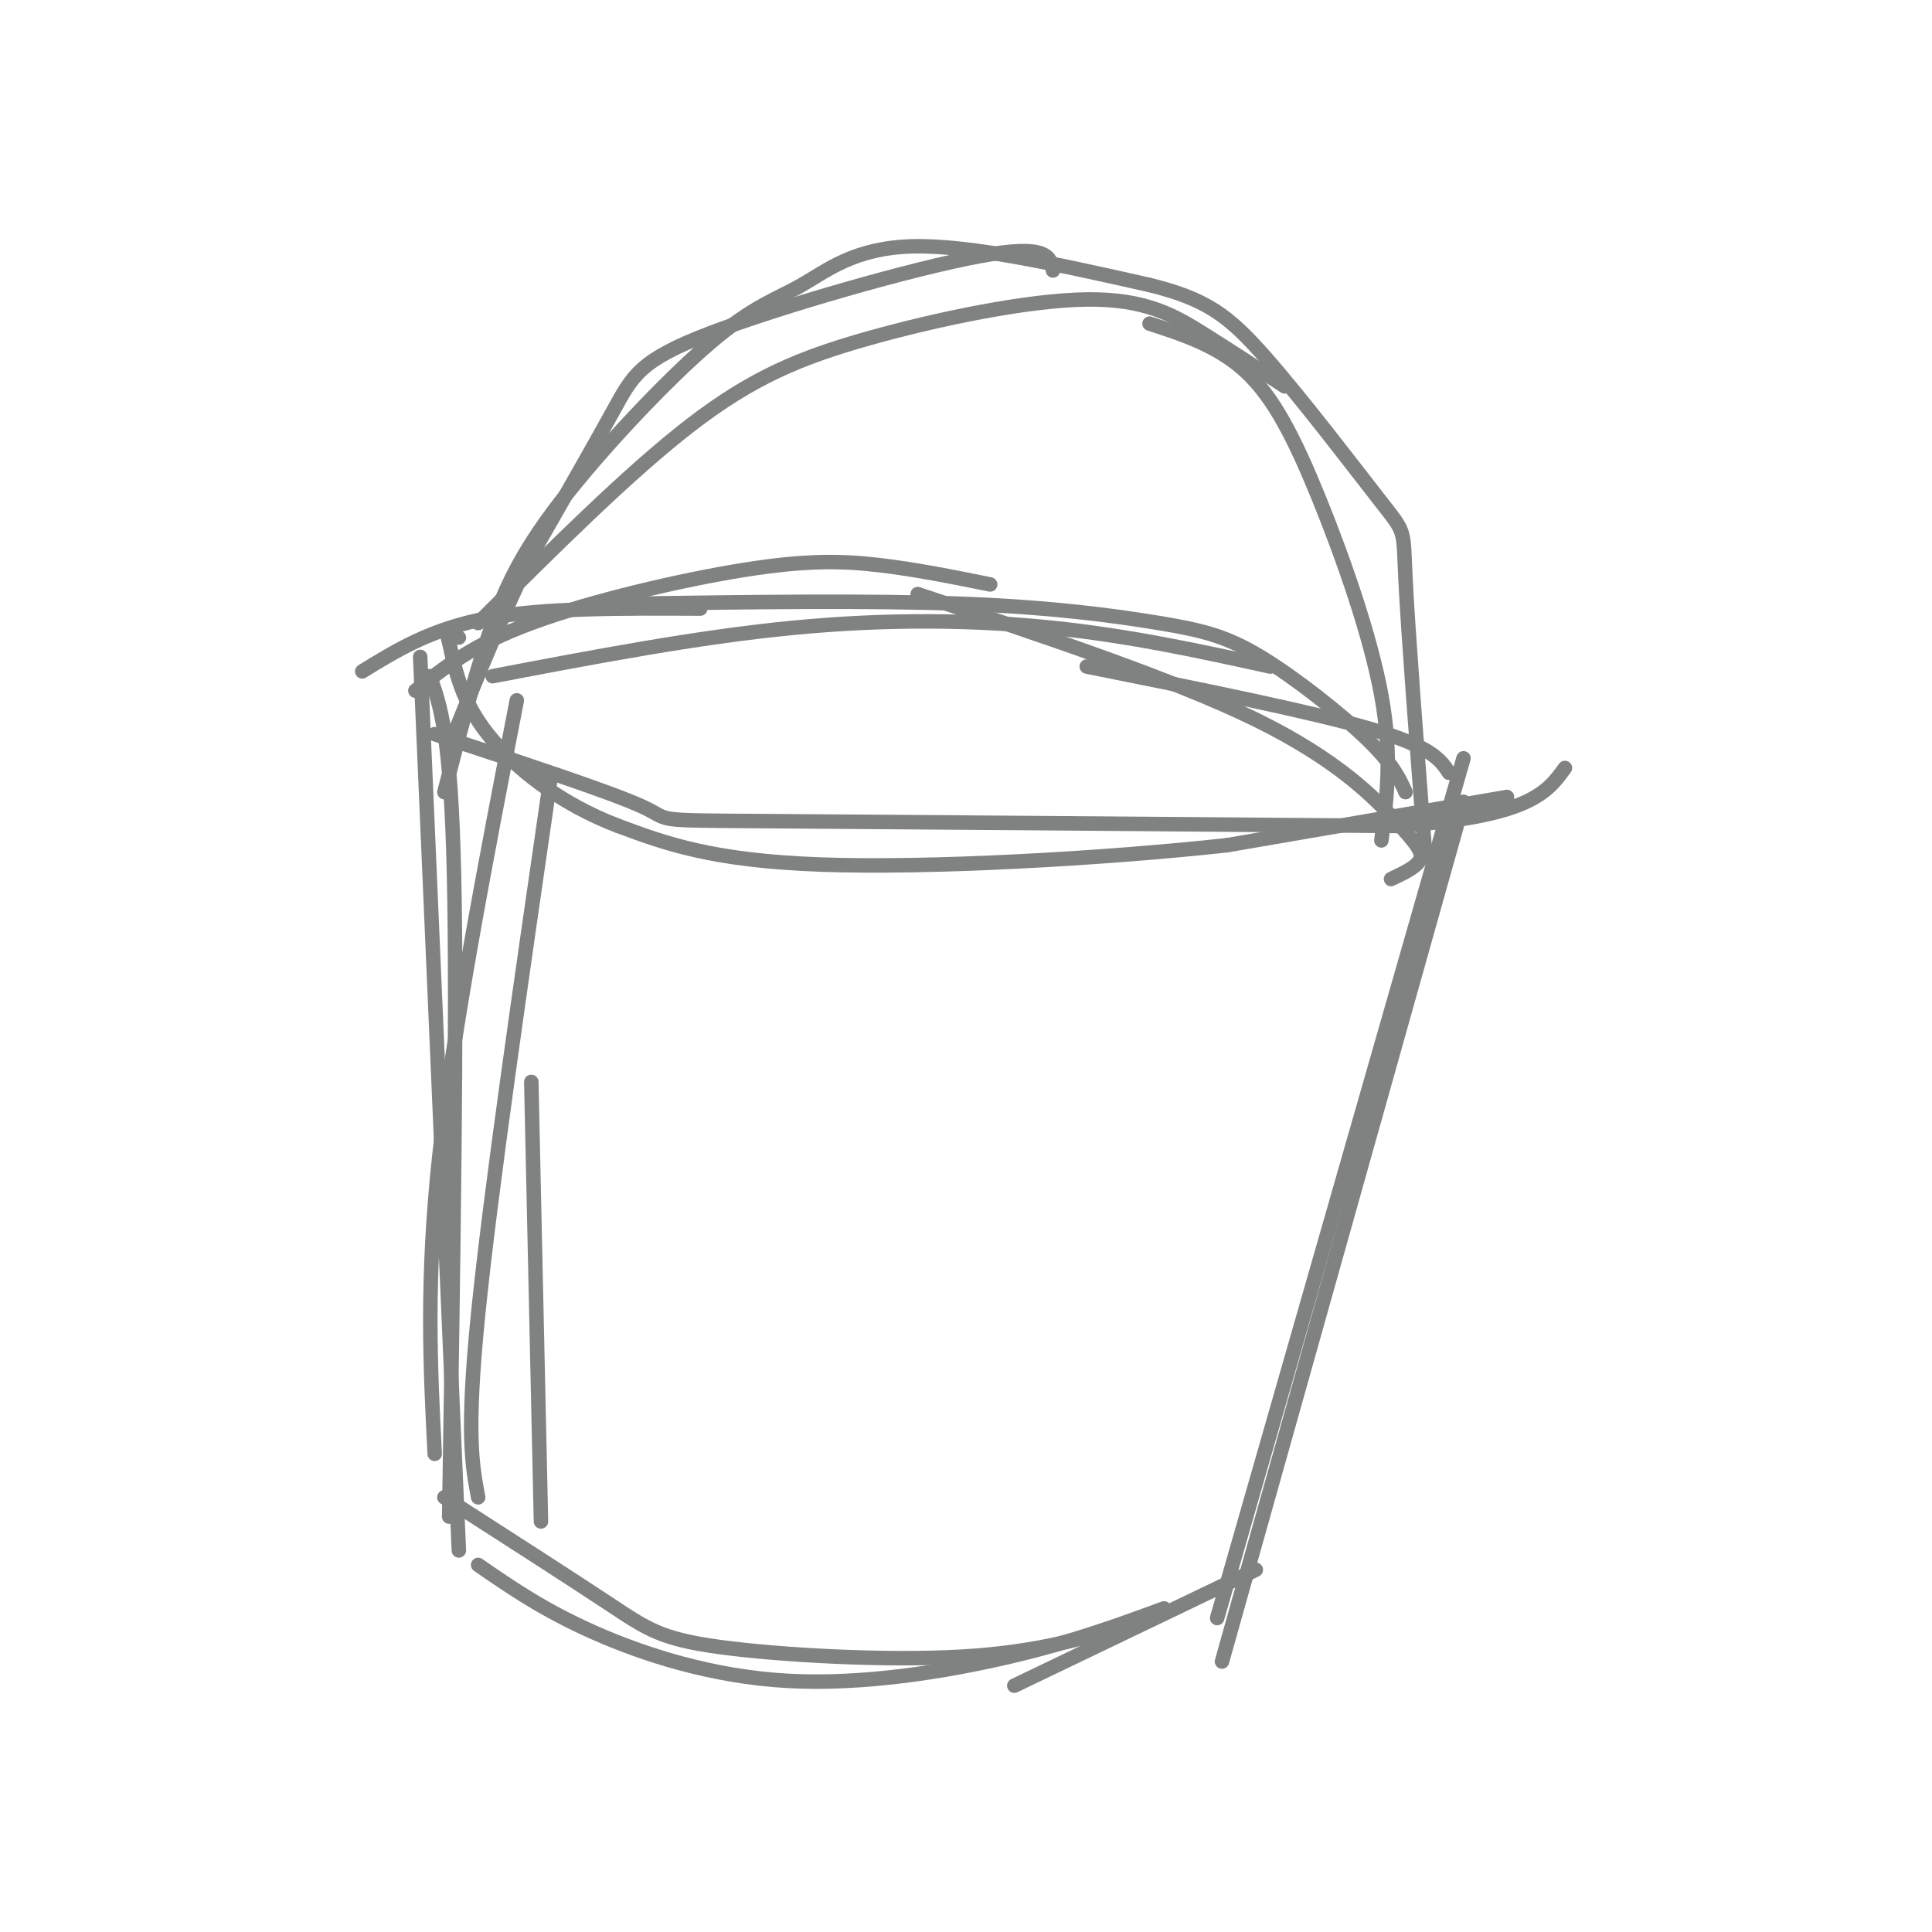 <svg viewBox='0 0 400 400' version='1.1' xmlns='http://www.w3.org/2000/svg' xmlns:xlink='http://www.w3.org/1999/xlink'><g fill='none' stroke='#808282' stroke-width='3' stroke-linecap='round' stroke-linejoin='round'><path d='M87,136c0.000,0.000 8.000,185.000 8,185'/><path d='M89,140c2.167,6.000 4.333,12.000 5,41c0.667,29.000 -0.167,81.000 -1,133'/><path d='M99,324c6.798,4.696 13.595,9.393 24,14c10.405,4.607 24.417,9.125 40,10c15.583,0.875 32.738,-1.893 46,-5c13.262,-3.107 22.631,-6.554 32,-10'/><path d='M92,310c13.042,8.381 26.083,16.762 34,22c7.917,5.238 10.708,7.333 23,9c12.292,1.667 34.083,2.905 50,2c15.917,-0.905 25.958,-3.952 36,-7'/><path d='M303,157c0.000,0.000 -51.000,178.000 -51,178'/><path d='M303,166c0.000,0.000 -50.000,178.000 -50,178'/><path d='M90,152c18.289,6.022 36.578,12.044 43,15c6.422,2.956 0.978,2.844 25,3c24.022,0.156 77.511,0.578 131,1'/><path d='M289,171c27.667,-1.833 31.333,-6.917 35,-12'/><path d='M312,165c0.000,0.000 -58.000,10.000 -58,10'/><path d='M254,175c-25.822,2.800 -61.378,4.800 -84,4c-22.622,-0.800 -32.311,-4.400 -42,-8'/><path d='M128,171c-12.178,-4.622 -21.622,-12.178 -27,-19c-5.378,-6.822 -6.689,-12.911 -8,-19'/><path d='M93,133c-1.000,-3.333 0.500,-2.167 2,-1'/><path d='M75,139c7.167,-4.417 14.333,-8.833 26,-11c11.667,-2.167 27.833,-2.083 44,-2'/><path d='M86,143c5.863,-4.726 11.726,-9.452 24,-14c12.274,-4.548 30.958,-8.917 44,-11c13.042,-2.083 20.440,-1.881 28,-1c7.560,0.881 15.280,2.440 23,4'/><path d='M102,140c21.178,-4.044 42.356,-8.089 62,-10c19.644,-1.911 37.756,-1.689 54,0c16.244,1.689 30.622,4.844 45,8'/><path d='M130,125c24.994,-0.359 49.987,-0.718 69,0c19.013,0.718 32.045,2.512 41,4c8.955,1.488 13.834,2.670 21,7c7.166,4.330 16.619,11.809 22,17c5.381,5.191 6.691,8.096 8,11'/><path d='M190,123c26.488,8.827 52.976,17.655 70,26c17.024,8.345 24.583,16.208 29,21c4.417,4.792 5.690,6.512 5,8c-0.690,1.488 -3.345,2.744 -6,4'/><path d='M225,138c23.250,4.667 46.500,9.333 59,13c12.500,3.667 14.250,6.333 16,9'/><path d='M114,161c-6.250,43.083 -12.500,86.167 -15,111c-2.500,24.833 -1.250,31.417 0,38'/><path d='M107,145c-6.583,34.000 -13.167,68.000 -16,94c-2.833,26.000 -1.917,44.000 -1,62'/><path d='M110,224c0.000,0.000 2.000,91.000 2,91'/><path d='M92,164c2.920,-11.278 5.839,-22.556 9,-32c3.161,-9.444 6.562,-17.053 15,-28c8.438,-10.947 21.911,-25.233 31,-33c9.089,-7.767 13.793,-9.014 19,-12c5.207,-2.986 10.916,-7.710 23,-8c12.084,-0.290 30.542,3.855 49,8'/><path d='M238,59c11.628,2.893 16.199,6.126 24,15c7.801,8.874 18.831,23.389 24,30c5.169,6.611 4.477,5.317 5,16c0.523,10.683 2.262,33.341 4,56'/><path d='M238,67c7.143,2.327 14.286,4.655 20,10c5.714,5.345 10.000,13.708 15,26c5.000,12.292 10.714,28.512 13,41c2.286,12.488 1.143,21.244 0,30'/><path d='M218,56c-0.500,-2.780 -1.000,-5.560 -15,-3c-14.000,2.560 -41.500,10.458 -56,16c-14.500,5.542 -16.000,8.726 -20,16c-4.000,7.274 -10.500,18.637 -17,30'/><path d='M110,115c-5.500,11.167 -10.750,24.083 -16,37'/><path d='M99,129c15.606,-15.571 31.212,-31.142 44,-41c12.788,-9.858 22.758,-14.003 37,-18c14.242,-3.997 32.758,-7.845 45,-8c12.242,-0.155 18.212,3.384 24,7c5.788,3.616 11.394,7.308 17,11'/><path d='M260,325c0.000,0.000 -50.000,24.000 -50,24'/></g>
</svg>